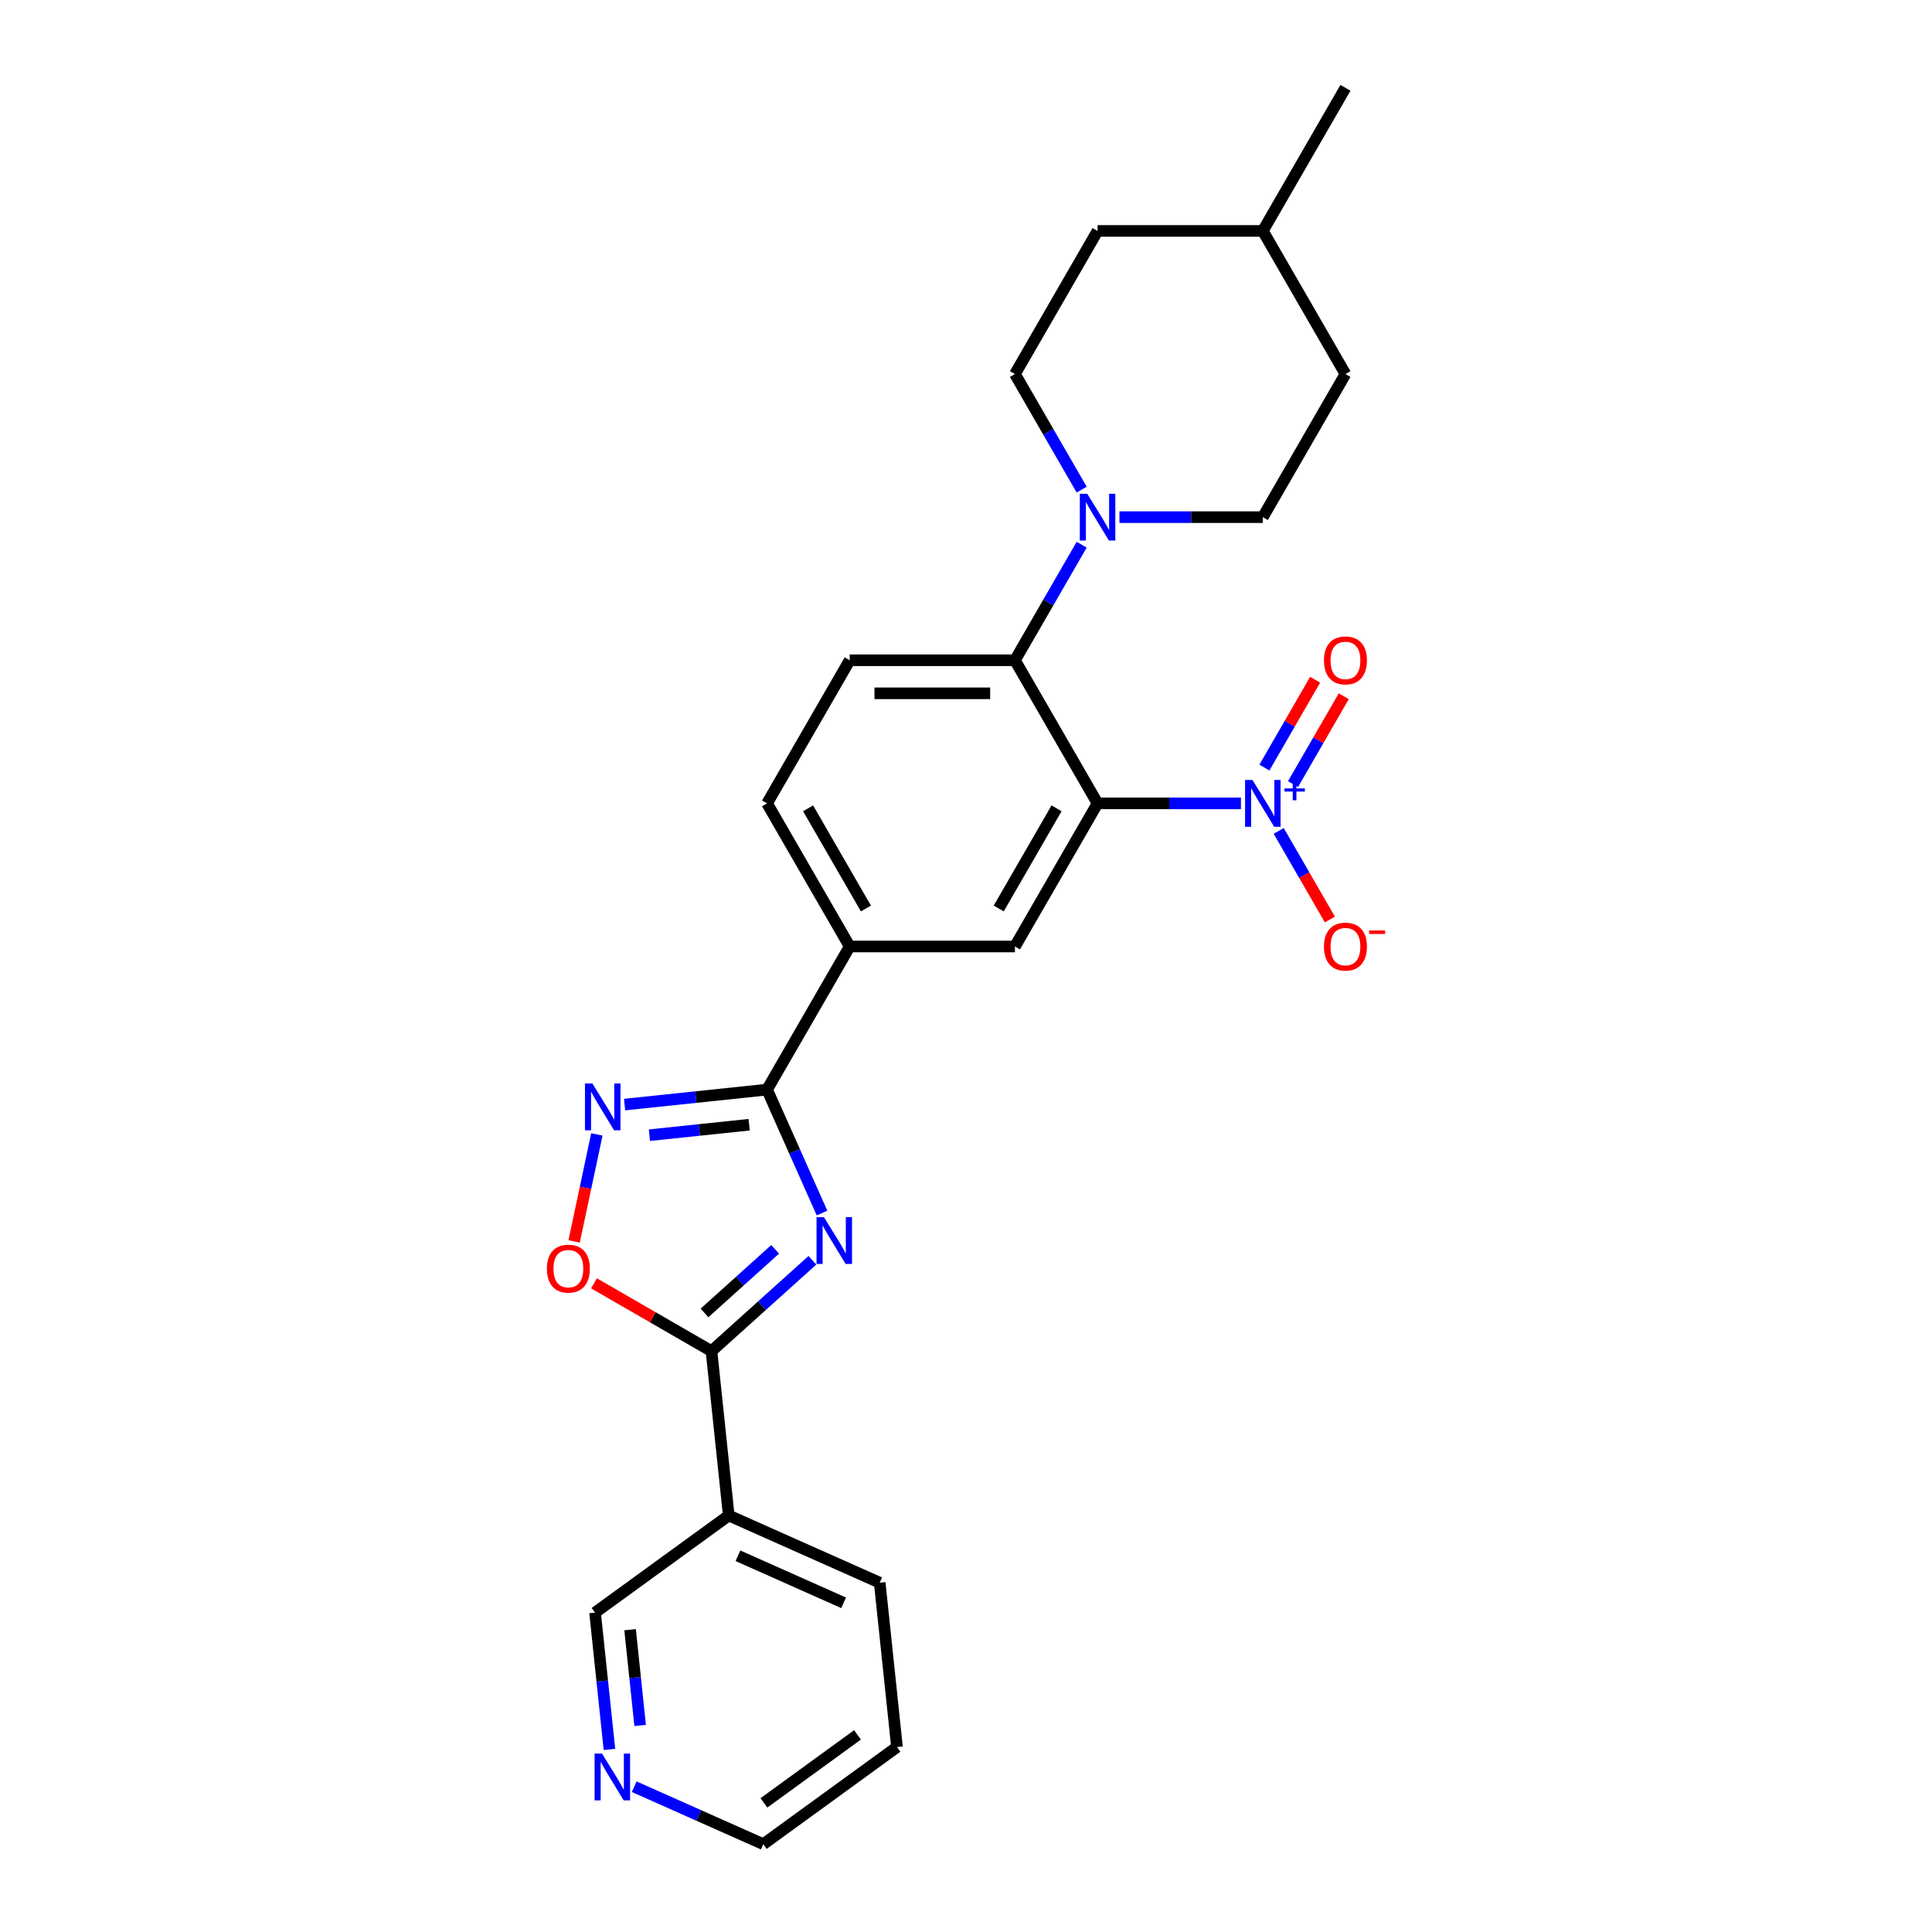 <?xml version='1.0' encoding='iso-8859-1'?>
<svg version='1.1' baseProfile='full'
              xmlns='http://www.w3.org/2000/svg'
                      xmlns:rdkit='http://www.rdkit.org/xml'
                      xmlns:xlink='http://www.w3.org/1999/xlink'
                  xml:space='preserve'
width='1000px' height='1000px' viewBox='0 0 1000 1000'>
<!-- END OF HEADER -->
<rect style='opacity:1.0;fill:#FFFFFF;stroke:none' width='1000' height='1000' x='0' y='0'> </rect>
<path class='bond-2' d='M 425.477,627.866 L 411.255,595.921' style='fill:none;fill-rule:evenodd;stroke:#0000FF;stroke-width:6px;stroke-linecap:butt;stroke-linejoin:miter;stroke-opacity:1' />
<path class='bond-2' d='M 411.255,595.921 L 397.032,563.977' style='fill:none;fill-rule:evenodd;stroke:#000000;stroke-width:6px;stroke-linecap:butt;stroke-linejoin:miter;stroke-opacity:1' />
<path class='bond-3' d='M 420.497,652.313 L 394.377,675.831' style='fill:none;fill-rule:evenodd;stroke:#0000FF;stroke-width:6px;stroke-linecap:butt;stroke-linejoin:miter;stroke-opacity:1' />
<path class='bond-3' d='M 394.377,675.831 L 368.258,699.349' style='fill:none;fill-rule:evenodd;stroke:#000000;stroke-width:6px;stroke-linecap:butt;stroke-linejoin:miter;stroke-opacity:1' />
<path class='bond-3' d='M 401.214,646.655 L 382.931,663.118' style='fill:none;fill-rule:evenodd;stroke:#0000FF;stroke-width:6px;stroke-linecap:butt;stroke-linejoin:miter;stroke-opacity:1' />
<path class='bond-3' d='M 382.931,663.118 L 364.647,679.581' style='fill:none;fill-rule:evenodd;stroke:#000000;stroke-width:6px;stroke-linecap:butt;stroke-linejoin:miter;stroke-opacity:1' />
<path class='bond-0' d='M 568.1,415.827 L 525.333,489.902' style='fill:none;fill-rule:evenodd;stroke:#000000;stroke-width:6px;stroke-linecap:butt;stroke-linejoin:miter;stroke-opacity:1' />
<path class='bond-0' d='M 546.87,418.385 L 516.933,470.237' style='fill:none;fill-rule:evenodd;stroke:#000000;stroke-width:6px;stroke-linecap:butt;stroke-linejoin:miter;stroke-opacity:1' />
<path class='bond-1' d='M 568.1,415.827 L 605.204,415.827' style='fill:none;fill-rule:evenodd;stroke:#000000;stroke-width:6px;stroke-linecap:butt;stroke-linejoin:miter;stroke-opacity:1' />
<path class='bond-1' d='M 605.204,415.827 L 642.309,415.827' style='fill:none;fill-rule:evenodd;stroke:#0000FF;stroke-width:6px;stroke-linecap:butt;stroke-linejoin:miter;stroke-opacity:1' />
<path class='bond-28' d='M 568.1,415.827 L 525.333,341.753' style='fill:none;fill-rule:evenodd;stroke:#000000;stroke-width:6px;stroke-linecap:butt;stroke-linejoin:miter;stroke-opacity:1' />
<path class='bond-12' d='M 661.861,430.077 L 675.097,453.002' style='fill:none;fill-rule:evenodd;stroke:#0000FF;stroke-width:6px;stroke-linecap:butt;stroke-linejoin:miter;stroke-opacity:1' />
<path class='bond-12' d='M 675.097,453.002 L 688.332,475.927' style='fill:none;fill-rule:evenodd;stroke:#FF0000;stroke-width:6px;stroke-linecap:butt;stroke-linejoin:miter;stroke-opacity:1' />
<path class='bond-13' d='M 669.268,405.854 L 682.395,383.118' style='fill:none;fill-rule:evenodd;stroke:#0000FF;stroke-width:6px;stroke-linecap:butt;stroke-linejoin:miter;stroke-opacity:1' />
<path class='bond-13' d='M 682.395,383.118 L 695.522,360.381' style='fill:none;fill-rule:evenodd;stroke:#FF0000;stroke-width:6px;stroke-linecap:butt;stroke-linejoin:miter;stroke-opacity:1' />
<path class='bond-13' d='M 654.454,397.301 L 667.58,374.564' style='fill:none;fill-rule:evenodd;stroke:#0000FF;stroke-width:6px;stroke-linecap:butt;stroke-linejoin:miter;stroke-opacity:1' />
<path class='bond-13' d='M 667.58,374.564 L 680.707,351.828' style='fill:none;fill-rule:evenodd;stroke:#FF0000;stroke-width:6px;stroke-linecap:butt;stroke-linejoin:miter;stroke-opacity:1' />
<path class='bond-4' d='M 397.032,563.977 L 360.162,567.852' style='fill:none;fill-rule:evenodd;stroke:#000000;stroke-width:6px;stroke-linecap:butt;stroke-linejoin:miter;stroke-opacity:1' />
<path class='bond-4' d='M 360.162,567.852 L 323.291,571.727' style='fill:none;fill-rule:evenodd;stroke:#0000FF;stroke-width:6px;stroke-linecap:butt;stroke-linejoin:miter;stroke-opacity:1' />
<path class='bond-4' d='M 387.759,582.152 L 361.95,584.865' style='fill:none;fill-rule:evenodd;stroke:#000000;stroke-width:6px;stroke-linecap:butt;stroke-linejoin:miter;stroke-opacity:1' />
<path class='bond-4' d='M 361.95,584.865 L 336.14,587.578' style='fill:none;fill-rule:evenodd;stroke:#0000FF;stroke-width:6px;stroke-linecap:butt;stroke-linejoin:miter;stroke-opacity:1' />
<path class='bond-9' d='M 397.032,563.977 L 439.799,489.902' style='fill:none;fill-rule:evenodd;stroke:#000000;stroke-width:6px;stroke-linecap:butt;stroke-linejoin:miter;stroke-opacity:1' />
<path class='bond-6' d='M 368.258,699.349 L 337.849,681.793' style='fill:none;fill-rule:evenodd;stroke:#000000;stroke-width:6px;stroke-linecap:butt;stroke-linejoin:miter;stroke-opacity:1' />
<path class='bond-6' d='M 337.849,681.793 L 307.441,664.237' style='fill:none;fill-rule:evenodd;stroke:#FF0000;stroke-width:6px;stroke-linecap:butt;stroke-linejoin:miter;stroke-opacity:1' />
<path class='bond-10' d='M 368.258,699.349 L 377.198,784.415' style='fill:none;fill-rule:evenodd;stroke:#000000;stroke-width:6px;stroke-linecap:butt;stroke-linejoin:miter;stroke-opacity:1' />
<path class='bond-26' d='M 308.938,587.167 L 303.051,614.864' style='fill:none;fill-rule:evenodd;stroke:#0000FF;stroke-width:6px;stroke-linecap:butt;stroke-linejoin:miter;stroke-opacity:1' />
<path class='bond-26' d='M 303.051,614.864 L 297.164,642.56' style='fill:none;fill-rule:evenodd;stroke:#FF0000;stroke-width:6px;stroke-linecap:butt;stroke-linejoin:miter;stroke-opacity:1' />
<path class='bond-5' d='M 525.333,341.753 L 439.799,341.753' style='fill:none;fill-rule:evenodd;stroke:#000000;stroke-width:6px;stroke-linecap:butt;stroke-linejoin:miter;stroke-opacity:1' />
<path class='bond-5' d='M 512.503,358.86 L 452.629,358.86' style='fill:none;fill-rule:evenodd;stroke:#000000;stroke-width:6px;stroke-linecap:butt;stroke-linejoin:miter;stroke-opacity:1' />
<path class='bond-7' d='M 525.333,341.753 L 542.603,311.841' style='fill:none;fill-rule:evenodd;stroke:#000000;stroke-width:6px;stroke-linecap:butt;stroke-linejoin:miter;stroke-opacity:1' />
<path class='bond-7' d='M 542.603,311.841 L 559.873,281.928' style='fill:none;fill-rule:evenodd;stroke:#0000FF;stroke-width:6px;stroke-linecap:butt;stroke-linejoin:miter;stroke-opacity:1' />
<path class='bond-15' d='M 579.425,267.678 L 616.529,267.678' style='fill:none;fill-rule:evenodd;stroke:#0000FF;stroke-width:6px;stroke-linecap:butt;stroke-linejoin:miter;stroke-opacity:1' />
<path class='bond-15' d='M 616.529,267.678 L 653.634,267.678' style='fill:none;fill-rule:evenodd;stroke:#000000;stroke-width:6px;stroke-linecap:butt;stroke-linejoin:miter;stroke-opacity:1' />
<path class='bond-16' d='M 559.873,253.428 L 542.603,223.516' style='fill:none;fill-rule:evenodd;stroke:#0000FF;stroke-width:6px;stroke-linecap:butt;stroke-linejoin:miter;stroke-opacity:1' />
<path class='bond-16' d='M 542.603,223.516 L 525.333,193.604' style='fill:none;fill-rule:evenodd;stroke:#000000;stroke-width:6px;stroke-linecap:butt;stroke-linejoin:miter;stroke-opacity:1' />
<path class='bond-8' d='M 525.333,489.902 L 439.799,489.902' style='fill:none;fill-rule:evenodd;stroke:#000000;stroke-width:6px;stroke-linecap:butt;stroke-linejoin:miter;stroke-opacity:1' />
<path class='bond-14' d='M 439.799,489.902 L 397.032,415.827' style='fill:none;fill-rule:evenodd;stroke:#000000;stroke-width:6px;stroke-linecap:butt;stroke-linejoin:miter;stroke-opacity:1' />
<path class='bond-14' d='M 448.199,470.237 L 418.262,418.385' style='fill:none;fill-rule:evenodd;stroke:#000000;stroke-width:6px;stroke-linecap:butt;stroke-linejoin:miter;stroke-opacity:1' />
<path class='bond-18' d='M 377.198,784.415 L 308,834.69' style='fill:none;fill-rule:evenodd;stroke:#000000;stroke-width:6px;stroke-linecap:butt;stroke-linejoin:miter;stroke-opacity:1' />
<path class='bond-22' d='M 377.198,784.415 L 455.337,819.204' style='fill:none;fill-rule:evenodd;stroke:#000000;stroke-width:6px;stroke-linecap:butt;stroke-linejoin:miter;stroke-opacity:1' />
<path class='bond-22' d='M 381.961,805.261 L 436.659,829.614' style='fill:none;fill-rule:evenodd;stroke:#000000;stroke-width:6px;stroke-linecap:butt;stroke-linejoin:miter;stroke-opacity:1' />
<path class='bond-11' d='M 439.799,341.753 L 397.032,415.827' style='fill:none;fill-rule:evenodd;stroke:#000000;stroke-width:6px;stroke-linecap:butt;stroke-linejoin:miter;stroke-opacity:1' />
<path class='bond-20' d='M 653.634,267.678 L 696.401,193.604' style='fill:none;fill-rule:evenodd;stroke:#000000;stroke-width:6px;stroke-linecap:butt;stroke-linejoin:miter;stroke-opacity:1' />
<path class='bond-19' d='M 525.333,193.604 L 568.1,119.529' style='fill:none;fill-rule:evenodd;stroke:#000000;stroke-width:6px;stroke-linecap:butt;stroke-linejoin:miter;stroke-opacity:1' />
<path class='bond-17' d='M 315.443,905.506 L 311.721,870.098' style='fill:none;fill-rule:evenodd;stroke:#0000FF;stroke-width:6px;stroke-linecap:butt;stroke-linejoin:miter;stroke-opacity:1' />
<path class='bond-17' d='M 311.721,870.098 L 308,834.69' style='fill:none;fill-rule:evenodd;stroke:#000000;stroke-width:6px;stroke-linecap:butt;stroke-linejoin:miter;stroke-opacity:1' />
<path class='bond-17' d='M 331.339,893.095 L 328.734,868.31' style='fill:none;fill-rule:evenodd;stroke:#0000FF;stroke-width:6px;stroke-linecap:butt;stroke-linejoin:miter;stroke-opacity:1' />
<path class='bond-17' d='M 328.734,868.31 L 326.129,843.524' style='fill:none;fill-rule:evenodd;stroke:#000000;stroke-width:6px;stroke-linecap:butt;stroke-linejoin:miter;stroke-opacity:1' />
<path class='bond-27' d='M 328.265,924.798 L 361.673,939.672' style='fill:none;fill-rule:evenodd;stroke:#0000FF;stroke-width:6px;stroke-linecap:butt;stroke-linejoin:miter;stroke-opacity:1' />
<path class='bond-27' d='M 361.673,939.672 L 395.08,954.545' style='fill:none;fill-rule:evenodd;stroke:#000000;stroke-width:6px;stroke-linecap:butt;stroke-linejoin:miter;stroke-opacity:1' />
<path class='bond-21' d='M 568.1,119.529 L 653.634,119.529' style='fill:none;fill-rule:evenodd;stroke:#000000;stroke-width:6px;stroke-linecap:butt;stroke-linejoin:miter;stroke-opacity:1' />
<path class='bond-29' d='M 696.401,193.604 L 653.634,119.529' style='fill:none;fill-rule:evenodd;stroke:#000000;stroke-width:6px;stroke-linecap:butt;stroke-linejoin:miter;stroke-opacity:1' />
<path class='bond-24' d='M 653.634,119.529 L 696.401,45.455' style='fill:none;fill-rule:evenodd;stroke:#000000;stroke-width:6px;stroke-linecap:butt;stroke-linejoin:miter;stroke-opacity:1' />
<path class='bond-25' d='M 455.337,819.204 L 464.278,904.27' style='fill:none;fill-rule:evenodd;stroke:#000000;stroke-width:6px;stroke-linecap:butt;stroke-linejoin:miter;stroke-opacity:1' />
<path class='bond-23' d='M 395.08,954.545 L 464.278,904.27' style='fill:none;fill-rule:evenodd;stroke:#000000;stroke-width:6px;stroke-linecap:butt;stroke-linejoin:miter;stroke-opacity:1' />
<path class='bond-23' d='M 395.404,933.164 L 443.843,897.972' style='fill:none;fill-rule:evenodd;stroke:#000000;stroke-width:6px;stroke-linecap:butt;stroke-linejoin:miter;stroke-opacity:1' />
<path  class='atom-0' d='M 426.467 630.004
L 434.405 642.834
Q 435.192 644.1, 436.458 646.393
Q 437.724 648.685, 437.792 648.822
L 437.792 630.004
L 441.008 630.004
L 441.008 654.227
L 437.689 654.227
L 429.17 640.2
Q 428.178 638.558, 427.117 636.676
Q 426.091 634.794, 425.783 634.213
L 425.783 654.227
L 422.635 654.227
L 422.635 630.004
L 426.467 630.004
' fill='#0000FF'/>
<path  class='atom-2' d='M 648.279 403.716
L 656.217 416.546
Q 657.004 417.812, 658.27 420.104
Q 659.536 422.397, 659.604 422.533
L 659.604 403.716
L 662.82 403.716
L 662.82 427.939
L 659.501 427.939
L 650.982 413.912
Q 649.99 412.269, 648.929 410.388
Q 647.903 408.506, 647.595 407.924
L 647.595 427.939
L 644.447 427.939
L 644.447 403.716
L 648.279 403.716
' fill='#0000FF'/>
<path  class='atom-2' d='M 664.852 408.082
L 669.12 408.082
L 669.12 403.589
L 671.017 403.589
L 671.017 408.082
L 675.398 408.082
L 675.398 409.708
L 671.017 409.708
L 671.017 414.224
L 669.12 414.224
L 669.12 409.708
L 664.852 409.708
L 664.852 408.082
' fill='#0000FF'/>
<path  class='atom-5' d='M 306.612 560.806
L 314.55 573.636
Q 315.337 574.902, 316.602 577.194
Q 317.868 579.486, 317.937 579.623
L 317.937 560.806
L 321.153 560.806
L 321.153 585.029
L 317.834 585.029
L 309.315 571.001
Q 308.323 569.359, 307.262 567.477
Q 306.236 565.596, 305.928 565.014
L 305.928 585.029
L 302.78 585.029
L 302.78 560.806
L 306.612 560.806
' fill='#0000FF'/>
<path  class='atom-7' d='M 283.064 656.651
Q 283.064 650.834, 285.937 647.584
Q 288.811 644.334, 294.183 644.334
Q 299.554 644.334, 302.428 647.584
Q 305.302 650.834, 305.302 656.651
Q 305.302 662.535, 302.394 665.888
Q 299.486 669.207, 294.183 669.207
Q 288.846 669.207, 285.937 665.888
Q 283.064 662.57, 283.064 656.651
M 294.183 666.47
Q 297.878 666.47, 299.862 664.007
Q 301.881 661.509, 301.881 656.651
Q 301.881 651.895, 299.862 649.5
Q 297.878 647.071, 294.183 647.071
Q 290.488 647.071, 288.469 649.466
Q 286.485 651.861, 286.485 656.651
Q 286.485 661.543, 288.469 664.007
Q 290.488 666.47, 294.183 666.47
' fill='#FF0000'/>
<path  class='atom-8' d='M 562.745 255.567
L 570.683 268.397
Q 571.47 269.663, 572.736 271.955
Q 574.002 274.247, 574.07 274.384
L 574.07 255.567
L 577.286 255.567
L 577.286 279.79
L 573.967 279.79
L 565.448 265.762
Q 564.456 264.12, 563.395 262.238
Q 562.369 260.357, 562.061 259.775
L 562.061 279.79
L 558.913 279.79
L 558.913 255.567
L 562.745 255.567
' fill='#0000FF'/>
<path  class='atom-13' d='M 685.281 489.971
Q 685.281 484.154, 688.155 480.904
Q 691.029 477.654, 696.401 477.654
Q 701.772 477.654, 704.646 480.904
Q 707.52 484.154, 707.52 489.971
Q 707.52 495.855, 704.612 499.208
Q 701.704 502.527, 696.401 502.527
Q 691.063 502.527, 688.155 499.208
Q 685.281 495.889, 685.281 489.971
M 696.401 499.79
Q 700.096 499.79, 702.08 497.326
Q 704.099 494.829, 704.099 489.971
Q 704.099 485.215, 702.08 482.82
Q 700.096 480.391, 696.401 480.391
Q 692.706 480.391, 690.687 482.786
Q 688.703 485.181, 688.703 489.971
Q 688.703 494.863, 690.687 497.326
Q 692.706 499.79, 696.401 499.79
' fill='#FF0000'/>
<path  class='atom-13' d='M 708.649 481.607
L 716.936 481.607
L 716.936 483.414
L 708.649 483.414
L 708.649 481.607
' fill='#FF0000'/>
<path  class='atom-14' d='M 685.281 341.821
Q 685.281 336.005, 688.155 332.755
Q 691.029 329.504, 696.401 329.504
Q 701.772 329.504, 704.646 332.755
Q 707.52 336.005, 707.52 341.821
Q 707.52 347.706, 704.612 351.059
Q 701.704 354.378, 696.401 354.378
Q 691.063 354.378, 688.155 351.059
Q 685.281 347.74, 685.281 341.821
M 696.401 351.641
Q 700.096 351.641, 702.08 349.177
Q 704.099 346.68, 704.099 341.821
Q 704.099 337.066, 702.08 334.671
Q 700.096 332.242, 696.401 332.242
Q 692.706 332.242, 690.687 334.636
Q 688.703 337.031, 688.703 341.821
Q 688.703 346.714, 690.687 349.177
Q 692.706 351.641, 696.401 351.641
' fill='#FF0000'/>
<path  class='atom-18' d='M 311.586 907.644
L 319.524 920.474
Q 320.311 921.74, 321.577 924.032
Q 322.842 926.325, 322.911 926.462
L 322.911 907.644
L 326.127 907.644
L 326.127 931.867
L 322.808 931.867
L 314.289 917.84
Q 313.297 916.197, 312.236 914.316
Q 311.21 912.434, 310.902 911.852
L 310.902 931.867
L 307.754 931.867
L 307.754 907.644
L 311.586 907.644
' fill='#0000FF'/>
</svg>

